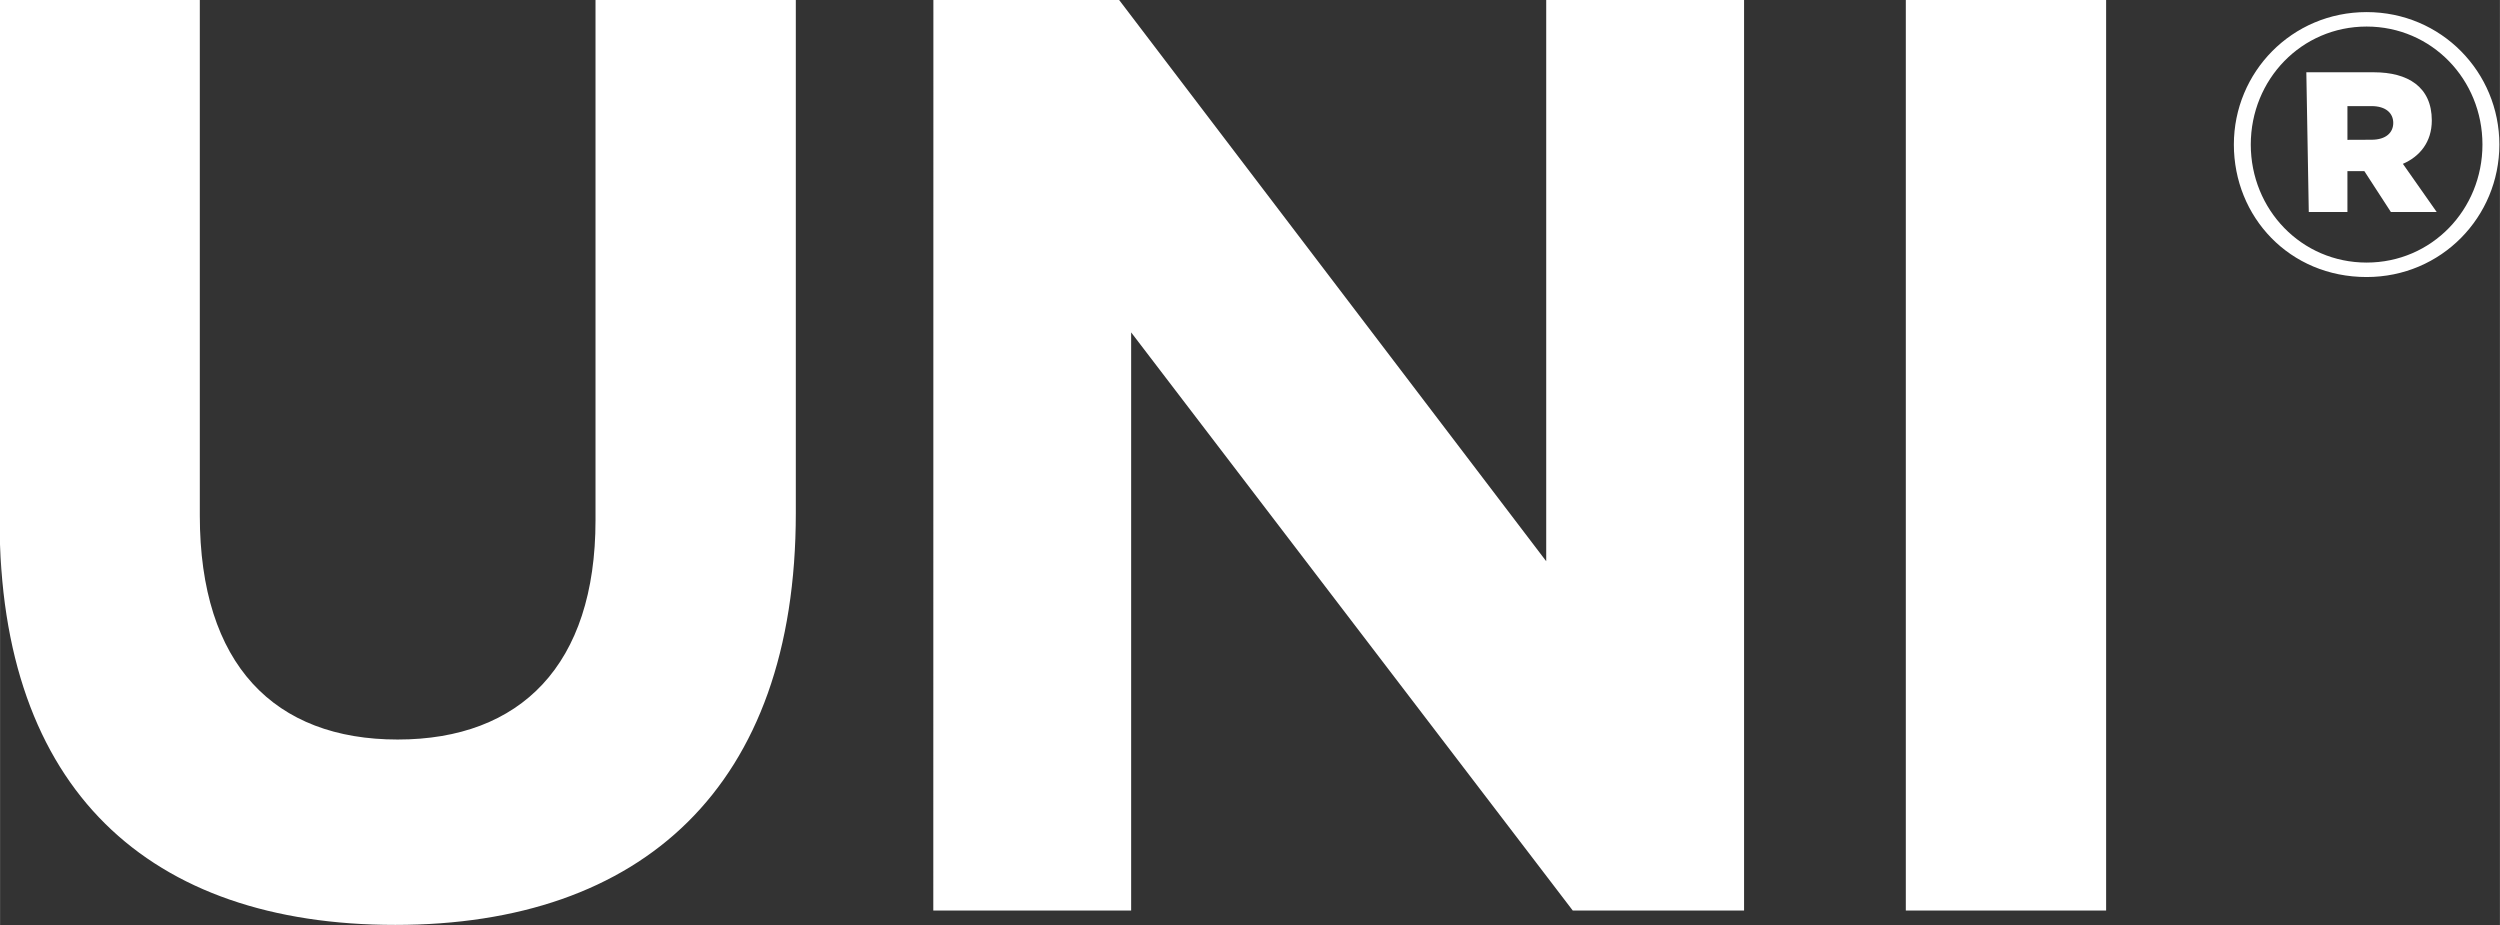 <svg width="100" height="37" version="1.1" viewBox="0 0 26.458 9.79" xmlns="http://www.w3.org/2000/svg">
	<rect x="0" y="0" width="26.458" height="9.79" fill="#333333" stroke="none"/>
	<path d="m23.642 1.53c0-0.765 0.613-1.402 1.405-1.402s1.405 0.637 1.405 1.402-0.613 1.402-1.405 1.402c-0.817 0-1.405-0.637-1.405-1.402zm2.631 0c0-0.688-0.536-1.249-1.226-1.249s-1.226 0.561-1.226 1.249 0.536 1.249 1.226 1.249 1.226-0.561 1.226-1.249zm-1.864-0.765h0.715c0.358 0 0.613 0.153 0.613 0.51 0 0.229-0.128 0.382-0.306 0.459l0.358 0.51h-0.485l-0.281-0.433h-0.179v0.433h-0.409zm0.69 0.714c0.153 0 0.23-0.076 0.23-0.178s-0.077-0.178-0.23-0.178h-0.255v0.357zm-4.929-1.479h2.12v9.637h-2.12zm-10.292 0h1.966l4.52 5.94v-5.94h2.094v9.637h-1.813l-4.674-6.119v6.119h-2.094zm-9.884 5.507v-5.507h2.12v5.456c0 1.581 0.792 2.371 2.094 2.371s2.094-0.79 2.094-2.32v-5.507h2.12v5.43c0 2.906-1.635 4.359-4.239 4.359s-4.188-1.428-4.188-4.283z" fill="#fff"/>
</svg>
